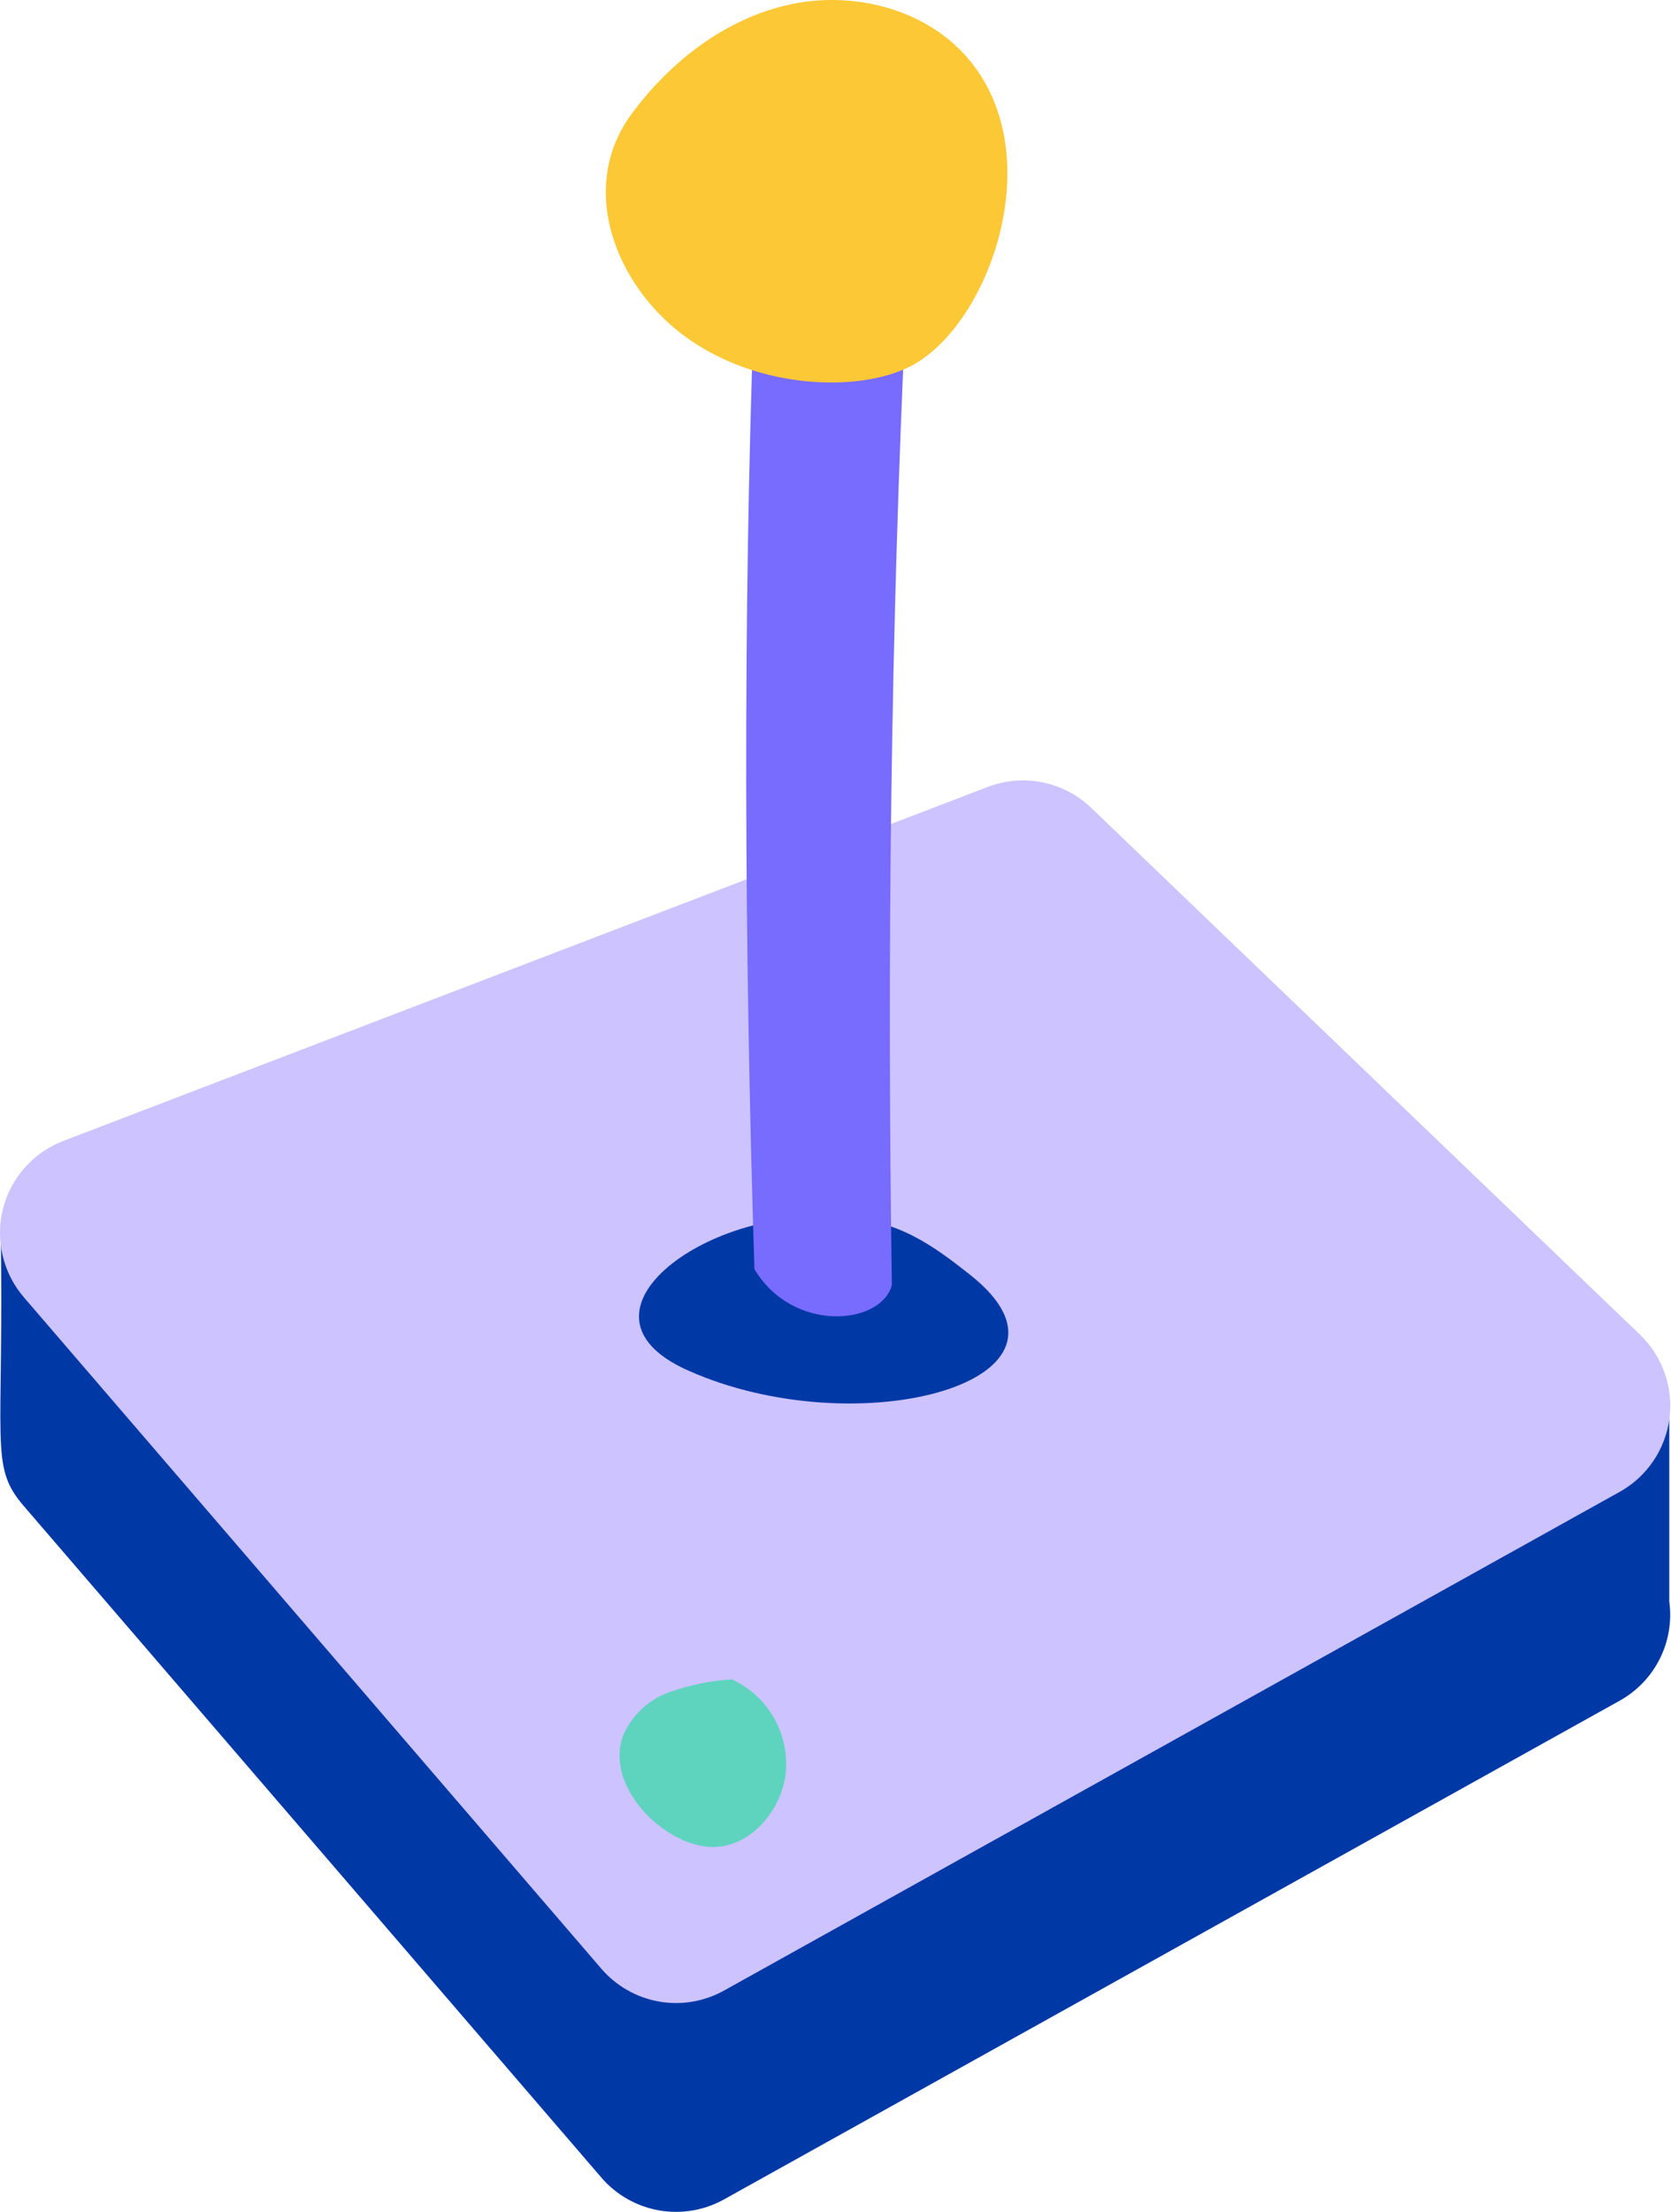 <svg width="167" height="221" viewBox="0 0 167 221" fill="none" xmlns="http://www.w3.org/2000/svg">
    <path d="M166.828 159.977V141.788L148.761 139.666L109.057 101.567C107.71 100.274 106.023 99.391 104.193 99.021C102.363 98.65 100.465 98.808 98.721 99.476L30.13 125.729L0.06 122.196C0.447 144.434 -1.121 146.385 2.382 150.456L60.102 217.538C61.581 219.256 63.608 220.412 65.84 220.809C68.072 221.207 70.373 220.822 72.354 219.719L161.87 169.897C163.6 168.936 164.999 167.474 165.883 165.704C166.768 163.934 167.098 161.938 166.828 159.977Z" fill="#0038A6"/>
    <path d="M98.721 78.613L6.326 113.978C4.851 114.542 3.534 115.453 2.485 116.634C1.436 117.815 0.686 119.231 0.3 120.762C-0.087 122.293 -0.1 123.895 0.263 125.432C0.625 126.969 1.352 128.397 2.382 129.594L60.102 196.675C61.581 198.394 63.608 199.55 65.84 199.947C68.072 200.344 70.373 199.959 72.353 198.857L161.87 149.035C163.216 148.286 164.367 147.231 165.231 145.956C166.096 144.681 166.649 143.221 166.846 141.693C167.043 140.166 166.88 138.613 166.368 137.16C165.856 135.707 165.01 134.395 163.898 133.328L109.057 80.704C107.71 79.412 106.023 78.528 104.193 78.158C102.363 77.788 100.465 77.946 98.721 78.613Z" fill="#CDC3FF"/>
    <path d="M73.142 167.766C70.996 167.905 68.879 168.34 66.851 169.058C65.838 169.424 64.91 169.992 64.126 170.729C63.341 171.466 62.715 172.356 62.286 173.344C60.387 178.443 66.262 184.259 70.963 184.505C74.74 184.702 77.937 181.158 78.492 177.417C78.748 175.448 78.366 173.449 77.403 171.712C76.441 169.976 74.948 168.593 73.142 167.766Z" fill="#5ED4BE"/>
    <path d="M84.154 121.767C71.385 120.12 55.815 131.073 68.676 136.867C85.818 144.588 110.251 137.873 96.962 127.359C93.421 124.558 89.483 121.616 84.154 121.767Z" fill="#0038A6"/>
    <path d="M75.397 126.78C74.376 94.405 74.248 62.001 75.343 31.158C80.588 30.451 85.833 29.743 90.545 30.527C89.009 63.116 88.647 95.76 89.134 128.38C88.051 132.401 79.214 133.195 75.397 126.78Z" fill="#776CFF"/>
    <path d="M63.132 11.366C66.996 6.143 72.46 1.9 78.8 0.478C85.14 -0.944 92.34 0.81 96.622 5.696C104.902 15.145 99.133 31.759 91.539 36.291C86.552 39.267 75.849 39.103 68.358 33.537C61.454 28.406 57.714 18.689 63.132 11.366Z" fill="#FCC836"/>
</svg>
